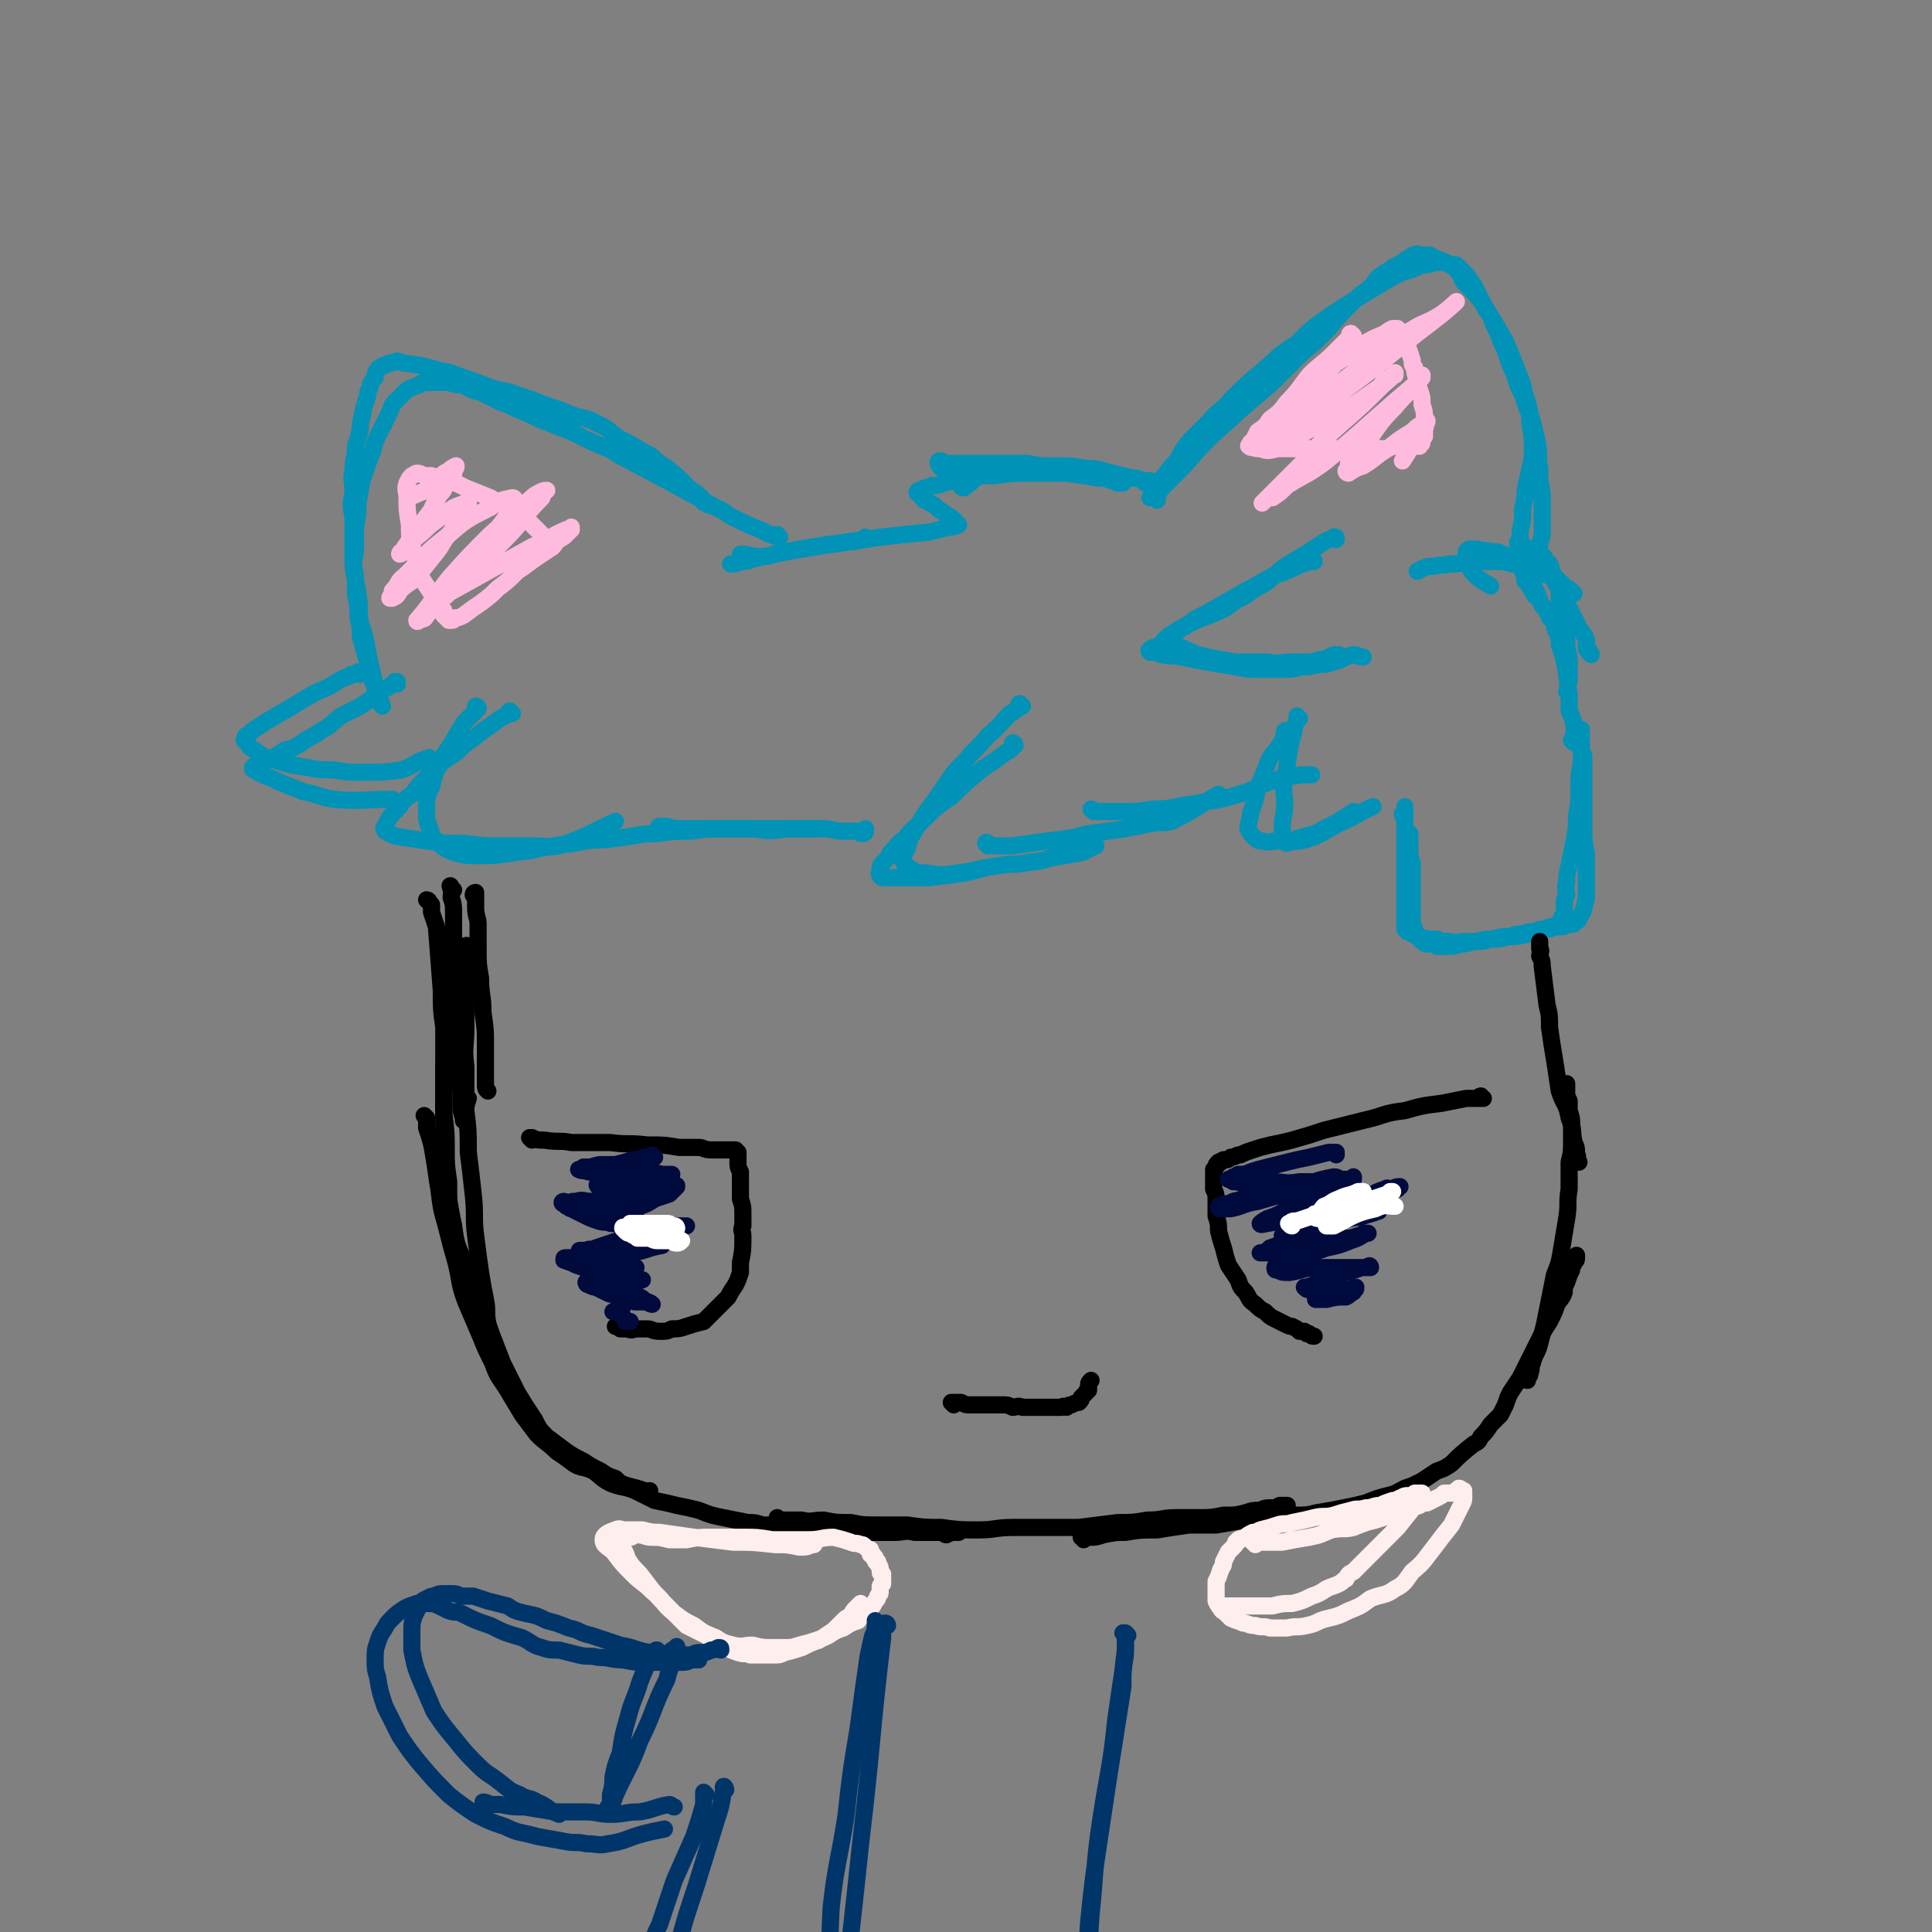 <svg viewBox='0 0 788 788' version='1.1' xmlns='http://www.w3.org/2000/svg' xmlns:xlink='http://www.w3.org/1999/xlink'><rect x="0" y="0" width="788" height="788" fill="#808080" stroke="none"/><g fill='none' stroke='#0093B7' stroke-width='7' stroke-linecap='round' stroke-linejoin='round'><path d='M573,333c0,0 -1,0 -1,-1 0,0 0,0 1,0 0,-1 0,-1 0,-1 0,0 -1,0 0,0 0,-1 0,-1 0,-1 0,0 0,0 0,0 0,0 0,-1 0,-1 0,0 0,0 0,1 0,3 0,3 0,7 0,2 0,2 0,5 0,2 0,2 0,5 0,2 0,2 0,5 0,3 0,3 0,6 0,2 0,2 0,4 0,2 0,2 0,4 0,2 0,2 0,4 0,2 0,2 0,3 0,1 0,1 0,3 0,1 0,1 0,2 0,0 0,0 0,1 1,0 1,0 1,1 1,0 1,0 2,1 1,0 1,1 3,1 1,1 1,0 3,1 2,0 2,0 4,0 2,1 2,1 5,1 2,0 2,1 5,0 3,0 3,0 6,0 4,-1 4,-1 7,-1 3,-1 3,-1 7,-1 2,-1 2,-1 5,-1 2,-1 2,-1 4,-1 2,0 2,0 3,-1 2,0 2,0 4,-1 1,0 1,0 3,0 1,0 1,0 2,0 1,0 1,0 2,-1 1,0 1,0 2,0 1,0 1,0 1,-1 1,0 1,0 2,-1 0,-1 0,-1 1,-2 1,-2 1,-2 1,-3 1,-3 1,-3 1,-6 0,-3 0,-3 0,-7 0,-5 0,-5 0,-9 -1,-5 -1,-5 -1,-10 0,-4 0,-4 0,-9 0,-4 0,-4 0,-8 0,-3 0,-3 0,-7 0,-3 0,-3 0,-5 0,-2 -1,-2 -1,-4 0,-2 0,-2 0,-3 0,-2 0,-2 0,-3 0,0 0,0 0,-1 0,0 0,0 0,0 0,0 0,-1 0,0 0,6 0,6 0,13 -1,5 -1,5 -1,10 0,6 0,6 -1,12 0,5 0,5 -1,10 -1,5 -1,5 -2,10 -1,4 -1,4 -1,7 -1,3 0,3 0,5 -1,2 -1,2 -1,4 0,1 0,1 0,2 0,1 0,1 0,2 0,1 0,0 -1,1 0,1 0,1 0,1 0,0 0,0 0,1 0,0 0,0 -1,1 0,0 0,0 -1,0 0,1 0,1 -1,1 -2,1 -2,1 -4,1 -4,1 -4,1 -7,2 -4,1 -4,1 -8,1 -3,1 -3,1 -7,1 -3,1 -3,1 -7,1 -3,1 -3,1 -5,1 -3,1 -3,1 -5,1 -1,0 -1,0 -3,0 -1,0 -1,0 -2,0 0,0 0,0 -1,-1 -1,0 -1,0 -2,0 -1,0 -1,0 -1,0 -1,0 -1,0 -1,-1 -1,0 -1,0 -1,0 -1,-1 -1,-1 -1,-1 -1,-1 -1,-1 -1,-2 -1,-1 -1,-1 -1,-2 -1,-2 -1,-2 -1,-4 0,-2 0,-2 0,-4 0,-3 0,-3 0,-5 0,-4 0,-4 0,-7 0,-4 0,-4 0,-7 -1,-3 -1,-3 -1,-7 0,-1 0,-1 0,-3 0,-1 0,-1 0,-2 '/><path d='M642,303c0,-1 0,-1 -1,-1 0,-1 1,0 1,0 0,-1 0,-1 0,-2 0,-1 0,-1 0,-1 0,-2 0,-2 0,-4 -1,-3 -1,-3 -2,-5 0,-3 0,-3 0,-7 -1,-3 0,-3 -1,-7 0,-4 -1,-4 -1,-7 -1,-3 -1,-3 -2,-6 0,-3 0,-3 -1,-5 -1,-2 -1,-2 -1,-4 0,-1 1,-1 1,-3 1,-4 1,-4 1,-7 '/><path d='M640,283c0,0 -1,0 -1,-1 0,0 0,0 0,0 1,-2 0,-2 1,-4 0,-2 0,-2 0,-4 0,-3 0,-3 0,-6 -1,-4 -1,-4 -1,-7 -1,-5 -1,-5 -1,-9 -1,-4 -1,-4 -2,-8 0,-4 0,-4 -1,-8 -1,-1 -1,-1 -2,-3 -1,-2 0,-2 -1,-3 -1,-1 -1,-1 -2,-2 0,-1 0,-1 -1,-1 -1,-1 -1,-1 -2,-1 -1,0 -1,0 -1,0 -1,1 -1,0 -2,1 0,1 0,1 0,2 -1,2 -1,2 -1,4 1,3 1,3 3,7 1,2 1,2 2,5 1,2 1,2 2,3 1,2 2,3 3,4 0,0 -1,0 -1,0 '/><path d='M649,267c0,-1 -1,-1 -1,-1 0,-1 0,0 0,0 0,0 0,-1 0,-1 -1,0 -1,0 -1,-1 0,-1 0,-2 0,-3 -1,-3 -2,-3 -3,-5 -2,-4 -2,-4 -4,-8 -2,-5 -2,-5 -5,-9 -2,-4 -2,-4 -4,-7 -2,-3 -2,-3 -4,-5 -2,-2 -2,-2 -4,-3 -1,-1 -1,-1 -2,-2 0,0 0,0 -1,0 -1,0 -1,-1 -1,-1 0,1 0,1 0,2 0,2 0,2 0,5 1,4 2,4 3,8 2,4 2,3 4,7 '/><path d='M642,242c0,0 -1,-1 -1,-1 0,0 0,0 0,0 0,0 0,0 -1,0 0,-1 0,-1 -1,-1 -1,-1 -1,-1 -2,-2 -2,-2 -2,-2 -5,-3 -5,-3 -5,-3 -10,-5 -4,-2 -4,-2 -9,-4 -2,-1 -2,-1 -5,-1 -3,-1 -3,0 -5,-1 -1,0 -1,0 -2,0 -1,0 -1,0 -2,0 0,0 0,0 0,0 -1,1 -1,1 -1,1 0,2 0,2 0,3 2,3 1,4 3,6 3,3 4,3 7,5 '/><path d='M627,235c0,-1 0,-1 -1,-1 0,-1 0,-1 0,-1 -2,-1 -2,-1 -3,-2 -3,-1 -3,-1 -6,-1 -4,-1 -4,-1 -9,-1 -4,0 -4,0 -8,0 -5,1 -5,1 -9,1 -3,1 -3,0 -6,1 -3,0 -3,0 -5,1 -1,0 -1,1 -2,1 '/><path d='M472,204c0,0 -1,-1 -1,-1 0,0 0,0 1,0 0,0 0,-1 0,-1 1,-2 1,-2 3,-4 3,-3 3,-3 6,-6 6,-6 5,-6 11,-12 6,-6 7,-6 13,-12 7,-6 7,-6 14,-12 6,-6 6,-6 12,-12 6,-5 6,-5 11,-10 3,-4 3,-4 7,-8 3,-3 3,-3 6,-6 3,-2 3,-2 5,-4 2,-3 2,-3 5,-5 2,-1 2,-1 3,-2 2,-1 2,-1 4,-2 1,-1 1,-1 3,-2 1,-1 1,-1 2,-1 1,-1 1,0 3,0 0,0 0,0 1,0 1,0 1,0 2,0 2,1 2,1 4,2 3,1 3,1 5,2 3,3 3,3 5,7 4,4 4,4 8,9 3,5 3,5 6,10 3,5 3,5 5,10 2,5 2,5 4,10 2,5 1,5 3,10 1,4 1,4 1,9 1,5 1,5 1,9 0,5 0,5 -1,9 -1,6 -2,6 -2,12 -1,4 -1,4 -1,8 0,4 -1,3 -1,7 0,2 0,2 0,4 1,3 1,2 1,5 1,1 1,1 1,3 0,1 0,1 0,2 0,1 0,1 0,2 0,0 0,0 0,1 0,0 0,1 0,1 0,0 0,0 0,1 0,0 0,0 0,0 1,0 1,0 1,0 0,0 0,0 0,0 0,0 1,0 1,0 0,-1 0,-1 0,-2 1,-3 2,-3 2,-5 1,-3 1,-3 2,-7 0,-3 1,-3 1,-6 0,-4 0,-4 0,-7 0,-5 0,-5 0,-9 -1,-5 -1,-5 -1,-10 -1,-5 0,-5 -1,-11 -1,-4 -1,-4 -2,-8 -1,-4 -2,-4 -3,-8 -1,-3 -1,-3 -3,-7 -2,-7 -3,-7 -5,-14 -2,-4 -2,-4 -3,-7 -2,-4 -2,-4 -3,-7 -1,-2 -2,-2 -3,-5 -1,-2 -1,-2 -2,-4 -1,-2 -1,-2 -2,-4 -1,-1 -1,-1 -2,-2 0,-1 0,-1 -1,-2 -1,-1 -1,-1 -1,-1 -1,-1 -1,-1 -2,-2 0,0 0,0 -1,-1 -1,0 -1,0 -3,0 -1,-1 -1,-1 -2,-1 -2,0 -2,0 -4,0 -2,1 -3,1 -5,1 -4,2 -4,2 -8,3 -4,2 -4,2 -9,5 -5,3 -5,3 -10,6 -5,3 -5,3 -11,7 -7,5 -7,5 -13,11 -8,5 -8,6 -15,12 -6,5 -6,5 -12,11 -4,5 -5,4 -9,9 -4,4 -4,4 -8,8 -3,4 -3,4 -5,8 -3,3 -3,3 -5,6 -2,2 -2,2 -3,5 -1,1 -1,1 -2,3 -1,0 0,0 -1,1 '/><path d='M470,197c-1,0 -1,-1 -1,-1 -1,0 -1,0 -1,1 0,0 0,0 -1,0 -1,-1 0,-1 -1,-1 -2,-1 -2,-1 -4,-1 -4,-1 -4,-1 -8,-2 -5,-1 -5,-2 -11,-2 -6,-1 -6,-1 -13,-1 -6,0 -6,0 -11,-1 -5,0 -5,0 -11,0 -4,0 -4,0 -8,0 -3,0 -3,0 -6,0 -2,0 -2,0 -4,0 -2,0 -2,0 -4,0 -1,0 -1,0 -2,-1 -1,0 -1,0 -1,0 -1,1 0,1 0,1 0,1 0,1 1,2 1,1 1,1 2,2 1,1 1,1 2,2 2,1 2,1 3,2 1,1 1,2 2,2 3,-2 4,-3 7,-6 '/><path d='M458,197c0,0 0,-1 -1,-1 0,0 0,1 -1,1 -1,0 -1,-1 -3,-1 -2,-1 -2,-1 -5,-1 -6,-1 -6,-1 -13,-2 -7,0 -7,0 -14,0 -8,0 -8,0 -15,1 -6,0 -6,0 -12,1 -5,1 -5,1 -9,2 -2,1 -2,1 -5,1 -1,1 -1,1 -3,1 -1,1 -1,1 -2,1 0,0 -1,0 -1,1 0,0 0,0 1,0 1,2 1,2 2,3 2,1 2,1 4,2 2,2 2,2 4,3 1,1 1,1 3,2 1,1 1,1 2,2 0,0 0,0 1,1 0,0 0,0 0,0 0,0 0,0 0,0 -2,1 -2,1 -4,1 -4,1 -4,1 -8,2 -20,2 -20,2 -40,5 -6,1 -6,1 -12,2 -6,1 -6,1 -11,2 -3,1 -3,1 -6,1 -4,0 -4,-1 -8,-1 '/><path d='M354,220c0,0 -1,-1 -1,-1 0,0 0,1 -1,1 -2,1 -2,0 -4,1 -5,0 -5,1 -10,1 -6,1 -6,1 -12,2 -5,1 -5,1 -10,2 -4,1 -4,1 -9,2 -2,1 -2,1 -5,1 -2,1 -2,1 -4,1 '/><path d='M318,219c0,0 -1,-1 -1,-1 0,0 0,1 0,1 -1,0 -1,-1 -3,-1 -2,-1 -2,-1 -4,-2 -5,-2 -5,-2 -9,-4 -5,-2 -4,-3 -9,-5 -20,-11 -20,-11 -39,-21 -6,-4 -6,-3 -12,-6 -5,-2 -5,-3 -11,-5 -5,-2 -5,-2 -10,-4 -4,-2 -4,-2 -9,-4 -4,-2 -4,-2 -7,-3 -4,-2 -4,-2 -8,-4 -4,-1 -4,-1 -7,-3 -3,0 -3,0 -6,-1 -2,0 -2,0 -4,0 -2,0 -3,0 -5,0 -2,0 -2,0 -3,1 -3,1 -3,1 -5,2 -2,2 -2,2 -4,4 -2,2 -2,2 -3,5 -2,4 -2,4 -4,8 -2,4 -2,4 -3,8 -2,5 -2,5 -4,11 -1,4 -1,5 -2,10 0,5 0,5 -1,10 0,5 0,5 0,10 -1,5 -1,5 0,10 0,4 0,4 0,8 1,4 1,4 1,9 1,4 1,4 1,8 1,3 1,3 2,7 1,3 1,3 2,6 0,2 0,2 1,5 1,2 1,2 1,4 1,1 1,1 1,2 1,1 1,1 1,2 0,1 0,1 1,2 0,0 0,0 0,0 0,0 0,0 0,0 0,0 0,0 0,0 -1,-3 -1,-3 -2,-5 -1,-4 -1,-4 -2,-8 -1,-4 -1,-4 -2,-9 -1,-6 -1,-6 -3,-12 -1,-6 0,-6 -1,-12 -1,-5 -1,-5 -2,-11 0,-5 0,-5 0,-9 0,-6 0,-6 0,-11 -1,-5 -1,-5 0,-10 0,-5 -1,-5 0,-9 0,-5 1,-5 1,-10 1,-3 1,-3 2,-7 0,-3 0,-3 1,-6 0,-3 1,-3 1,-5 1,-2 1,-2 1,-4 1,-2 1,-2 1,-3 1,-2 1,-2 2,-3 0,-2 0,-2 1,-3 0,-1 1,-1 1,-1 1,-1 1,-1 2,-1 2,-1 2,-1 3,-1 2,-1 2,-1 4,0 8,1 8,1 15,3 5,1 5,1 10,3 6,2 6,2 11,4 6,2 6,1 11,3 6,2 6,2 11,4 6,2 6,2 11,4 5,2 6,1 11,4 5,2 4,3 9,6 4,2 4,2 9,5 4,2 4,2 7,5 4,2 4,3 7,5 2,2 2,2 4,4 2,2 2,2 4,3 1,1 1,1 2,2 1,1 1,1 1,2 1,0 1,0 2,1 0,0 -1,-1 -1,-1 '/><path d='M162,279c0,0 0,-1 -1,-1 0,0 1,0 1,0 -1,1 -1,0 -1,1 -1,0 0,0 -1,0 -1,1 -1,1 -3,2 -2,1 -2,1 -3,2 -4,3 -4,3 -7,5 -4,2 -4,2 -8,4 -4,3 -4,4 -8,6 -4,3 -4,2 -8,5 -3,2 -3,2 -7,3 -3,2 -3,2 -5,3 -2,1 -2,1 -5,2 0,0 0,0 -1,1 -1,0 -1,0 -1,0 -1,1 -1,1 -1,1 0,1 0,1 1,1 1,1 1,1 3,2 3,1 3,1 7,3 5,2 5,2 10,4 6,1 6,2 12,3 12,1 12,0 24,0 '/><path d='M147,275c-1,0 -1,-1 -1,-1 0,0 0,0 0,1 0,0 0,0 -1,0 0,0 0,0 0,0 -2,0 -2,0 -3,1 -3,1 -3,1 -6,3 -5,3 -5,2 -10,5 -5,3 -5,3 -10,6 -4,2 -3,2 -7,4 -3,2 -3,2 -6,4 -1,1 -1,1 -2,2 -1,0 -1,0 -1,1 0,1 -1,1 0,1 2,3 2,3 4,4 4,3 4,3 8,4 6,2 7,2 13,3 5,1 6,1 11,1 6,1 6,1 13,1 7,0 7,0 15,-1 5,-2 5,-3 11,-5 '/><path d='M209,291c-1,0 -1,-1 -1,-1 -1,0 0,1 0,1 -2,1 -2,1 -4,2 -4,3 -4,3 -7,5 -6,5 -6,4 -11,9 -6,4 -6,4 -11,9 -4,4 -4,4 -7,8 -3,2 -3,2 -5,5 -4,4 -4,4 -6,8 -1,1 0,1 0,2 2,1 2,1 4,2 6,1 7,1 13,2 8,1 8,1 16,1 7,1 7,1 15,1 7,0 7,0 13,0 5,0 5,1 10,0 12,-4 12,-5 23,-10 '/><path d='M195,289c0,-1 -1,-1 -1,-1 0,0 0,0 0,1 0,1 0,1 -1,2 -2,2 -2,2 -4,4 -2,4 -2,3 -4,7 -2,3 -2,3 -4,6 -1,3 -1,3 -3,6 -1,3 -1,3 -2,7 -1,2 -1,2 -2,5 0,3 0,3 0,6 0,2 0,3 1,5 1,3 1,4 3,6 3,3 3,3 8,5 4,1 5,1 10,1 10,0 10,-1 20,-2 9,-2 9,-2 18,-3 9,-2 9,-1 17,-2 9,-1 9,-2 17,-2 7,-1 7,-1 14,-1 7,-1 7,-1 13,-1 6,0 6,0 12,0 6,0 6,0 13,0 4,0 4,0 8,0 3,0 3,0 6,0 '/><path d='M270,338c-1,0 -2,-1 -1,-1 1,0 1,0 3,0 3,1 3,1 7,1 5,0 5,0 11,0 9,0 9,0 17,0 7,1 7,1 15,0 6,0 6,0 12,0 4,0 4,0 8,1 3,0 3,0 7,0 1,0 1,1 3,1 0,0 1,0 1,-1 0,0 0,0 0,-1 '/><path d='M414,304c0,0 0,-1 -1,-1 0,0 1,1 1,1 -2,2 -2,2 -4,3 -5,4 -6,4 -11,8 -6,5 -6,5 -11,10 -6,4 -6,4 -11,9 -4,4 -5,4 -8,8 -3,2 -3,3 -6,6 -1,2 -1,2 -3,4 -1,1 -1,1 -1,3 0,1 -1,1 0,2 0,1 1,1 2,1 3,0 3,0 6,0 6,0 6,0 12,0 8,-1 8,-1 15,-2 4,-1 4,-1 8,-2 '/><path d='M417,288c-1,0 -1,-1 -1,-1 -1,0 0,1 -1,2 -1,1 -1,1 -3,2 -4,4 -4,5 -9,9 -4,5 -5,5 -9,10 -5,5 -5,5 -9,11 -6,9 -7,9 -12,18 -2,3 -2,3 -3,7 -1,2 -1,2 -2,4 0,1 0,1 1,2 0,1 0,2 2,2 3,2 3,2 6,2 7,1 7,1 14,0 8,-1 8,-2 17,-3 5,-1 5,0 10,-1 5,-1 5,0 10,-2 6,-1 6,-1 12,-2 4,-1 4,-2 7,-3 '/><path d='M403,345c0,-1 -1,-1 -1,-1 0,-1 1,0 1,0 2,1 1,1 3,1 3,0 4,0 7,0 7,-1 7,-1 14,-2 9,-1 9,-1 17,-3 8,-1 8,-1 15,-2 5,-1 5,-1 10,-2 5,-1 5,0 9,-1 10,-5 10,-6 19,-11 '/><path d='M446,331c0,0 -1,-1 -1,-1 0,0 1,0 1,1 2,0 2,0 3,0 5,0 5,0 9,0 6,0 6,0 12,-1 8,0 8,-1 16,-2 10,-2 10,-1 19,-4 8,-2 8,-4 16,-6 4,-2 5,-1 10,-2 2,0 2,0 4,0 '/><path d='M525,299c0,0 -1,-1 -1,-1 0,0 0,0 0,1 -1,2 0,2 -1,3 -2,4 -3,4 -5,7 -2,5 -2,5 -4,10 -2,3 -1,3 -2,7 -1,3 -1,3 -2,6 0,3 -1,3 -1,6 1,2 1,2 2,3 2,2 2,2 4,2 3,1 3,0 6,0 6,0 7,1 13,-1 6,-2 6,-3 12,-6 7,-3 7,-4 14,-7 '/><path d='M530,293c0,0 -1,-1 -1,-1 0,0 0,1 0,1 0,2 -1,2 -1,4 -1,4 -1,4 -2,8 -1,7 -1,7 -2,13 -1,5 0,5 0,10 0,5 -1,5 -1,9 0,2 0,2 0,4 1,1 0,2 1,2 0,1 1,1 1,1 2,-1 2,-1 4,-2 6,-2 6,-1 11,-4 6,-3 6,-3 12,-7 '/><path d='M536,229c0,0 0,-1 -1,-1 0,0 0,1 -1,1 -2,1 -2,1 -3,1 -6,3 -6,3 -12,5 -6,3 -5,3 -11,6 -7,4 -7,4 -14,8 -5,3 -5,2 -10,6 -4,2 -4,2 -8,5 -2,1 -1,2 -3,3 -1,1 -1,1 -2,1 -1,0 -1,0 -2,1 0,0 -1,0 0,1 0,0 1,0 2,0 2,0 1,1 3,1 4,1 4,0 8,1 5,1 5,1 10,2 6,1 6,1 12,2 5,1 5,1 10,1 5,0 5,0 9,0 4,0 4,0 8,-1 3,0 3,0 7,-1 3,0 3,0 6,-1 4,-1 4,-2 8,-3 2,0 2,1 4,1 '/><path d='M545,220c0,-1 0,-1 -1,-1 0,0 1,0 0,0 -1,1 -2,1 -4,2 -3,2 -3,2 -6,4 -5,3 -5,3 -10,6 -4,3 -4,4 -8,7 -4,2 -4,2 -8,5 -4,2 -4,2 -8,5 -8,4 -8,3 -16,7 -1,1 -1,1 -2,1 -1,1 -1,1 -2,2 -1,0 -1,0 -2,1 0,0 0,0 -1,0 0,0 0,1 0,1 0,0 0,0 0,1 1,1 1,1 2,2 2,1 3,1 5,2 4,2 4,2 9,3 5,1 5,1 11,2 6,0 6,0 13,0 5,1 5,0 9,0 3,0 3,0 6,0 3,0 3,0 6,-1 2,0 2,0 4,-1 2,-1 2,-1 3,-1 1,0 1,0 1,0 '/></g>
<g fill='none' stroke='#000000' stroke-width='7' stroke-linecap='round' stroke-linejoin='round'><path d='M194,366c0,-1 -1,-1 -1,-1 0,-1 1,-1 1,-1 0,1 0,1 0,1 0,1 0,1 0,2 0,2 0,2 0,3 0,4 1,4 1,7 0,5 0,5 0,10 0,6 0,6 1,12 0,7 1,7 1,14 1,7 1,7 1,13 0,3 0,3 0,7 0,3 0,3 0,6 0,2 0,2 0,3 0,2 0,2 1,3 '/><path d='M185,363c-1,-1 -1,-1 -1,-1 -1,-1 0,-1 0,0 0,0 0,0 0,0 0,1 0,1 0,1 1,1 0,1 0,3 1,3 1,3 1,7 0,5 0,5 0,10 0,7 -1,7 -1,13 1,7 1,7 2,15 0,7 0,7 0,14 0,5 0,5 1,11 0,4 0,4 1,9 0,2 0,2 0,5 0,3 0,3 1,6 0,0 0,1 0,1 0,-1 0,-2 1,-3 0,-3 0,-3 1,-6 '/><path d='M175,368c0,0 -1,-1 -1,-1 0,0 1,0 1,1 0,0 0,0 1,1 0,1 0,1 0,3 1,3 1,3 2,6 1,13 1,13 2,26 0,8 0,8 1,15 0,18 0,18 0,35 1,8 1,8 1,15 0,6 0,6 1,13 0,4 0,4 0,8 0,3 0,3 1,6 0,2 0,2 1,4 0,1 0,1 0,2 '/><path d='M191,387c0,-1 -1,-2 -1,-1 0,0 0,0 0,1 1,2 0,2 0,3 0,3 0,3 0,7 0,4 0,4 0,9 0,6 0,6 0,13 0,8 -1,8 0,16 0,9 0,9 0,18 1,8 1,8 1,17 1,8 1,8 2,17 1,9 0,9 1,17 1,8 1,8 2,15 1,6 1,6 2,11 1,5 0,5 1,10 1,3 1,3 2,6 1,2 1,2 1,4 0,1 0,1 0,2 0,0 0,0 0,0 '/><path d='M183,416c0,0 0,-1 -1,-1 0,0 0,1 1,1 0,1 0,1 0,3 0,2 0,2 -1,5 0,5 0,5 -1,11 0,5 0,5 0,11 0,8 0,8 0,17 1,9 0,9 1,17 1,10 1,10 3,20 1,7 1,7 4,14 7,21 8,21 16,42 3,6 3,6 6,12 3,5 3,5 7,11 2,4 2,4 5,7 4,3 4,3 8,6 3,2 3,2 7,4 3,2 3,2 7,4 3,2 3,2 6,3 2,2 2,2 5,3 4,1 4,1 7,2 1,1 1,0 2,0 '/><path d='M174,456c0,0 -1,-1 -1,-1 0,0 1,1 1,1 0,2 0,2 0,4 2,6 2,6 3,12 1,6 1,7 2,13 1,8 1,8 3,15 2,8 2,8 4,15 2,8 1,8 4,16 3,7 3,7 6,14 2,5 2,5 5,11 2,6 3,6 6,11 3,5 3,5 6,10 3,4 3,4 6,8 4,4 4,3 8,7 3,2 3,2 7,5 3,2 4,1 8,3 3,2 3,3 7,5 5,2 5,1 10,3 4,2 4,2 8,4 5,1 5,1 9,2 5,1 5,1 9,2 5,2 5,2 10,3 5,1 5,1 10,2 3,0 3,0 6,1 7,0 7,0 13,0 6,1 6,1 11,2 5,0 5,0 11,0 5,1 5,1 11,1 4,0 4,0 8,0 4,0 4,-1 8,0 3,0 3,0 5,0 3,0 3,0 6,0 1,0 1,1 2,1 2,-1 2,-1 4,-1 0,0 0,0 1,0 '/><path d='M318,620c0,0 -1,-1 -1,-1 0,0 0,1 1,1 1,0 1,0 3,0 3,0 3,0 6,0 4,1 4,0 9,0 5,1 5,1 11,1 5,1 5,1 11,1 6,0 6,0 12,0 7,1 7,1 14,1 7,1 8,1 15,1 7,0 7,-1 14,-1 7,0 7,0 14,0 7,0 7,0 13,0 8,-1 8,-1 16,-2 6,0 6,0 12,-1 6,0 6,-1 12,-1 5,0 5,0 9,0 5,0 5,0 10,-1 5,0 5,0 9,-1 3,-1 3,-1 6,-1 2,-1 2,-1 4,-1 2,0 2,0 4,-1 2,0 2,0 3,0 '/><path d='M442,628c0,-1 -1,-1 -1,-1 1,-1 2,0 3,0 3,0 3,0 6,-1 5,-1 5,-1 9,-1 6,-1 6,-1 13,-1 6,-1 6,-1 13,-2 6,0 6,0 11,0 6,-1 6,-1 11,-2 5,0 5,0 10,-1 6,0 6,0 11,-1 5,0 5,0 9,-1 6,-1 6,-1 11,-2 5,-1 5,-1 9,-2 5,-2 5,-2 9,-3 4,-1 3,-1 7,-3 3,-1 3,-1 7,-3 3,-2 3,-2 6,-4 3,-1 3,-1 6,-3 4,-4 4,-4 9,-8 2,-1 2,-1 3,-3 2,-2 2,-2 4,-5 2,-2 2,-2 4,-4 1,-2 1,-2 2,-4 1,-3 1,-3 2,-5 2,-3 2,-3 4,-6 2,-4 2,-4 4,-8 2,-4 2,-4 4,-8 2,-4 2,-4 4,-7 2,-4 2,-4 3,-7 1,-2 2,-2 3,-5 0,-2 0,-2 1,-4 1,-3 1,-3 2,-5 0,-2 1,-2 1,-3 1,-1 1,-1 1,-2 0,0 0,0 0,-1 '/><path d='M623,563c-1,0 -1,-1 -1,-1 -1,0 0,0 0,0 1,0 1,0 1,0 1,-1 1,-1 1,-2 1,-2 0,-2 1,-4 1,-4 2,-4 3,-8 1,-4 1,-4 2,-8 1,-5 1,-5 2,-10 1,-5 1,-5 2,-10 2,-5 2,-5 3,-11 1,-6 1,-6 2,-12 1,-6 0,-6 1,-12 0,-5 0,-5 0,-11 1,-4 1,-4 1,-9 0,-3 0,-3 0,-7 0,-2 0,-2 -1,-5 0,-2 0,-2 0,-4 -1,-2 -1,-2 -1,-4 0,-1 0,-1 0,-2 0,0 0,0 0,-1 0,0 0,0 0,0 '/><path d='M644,474c0,0 -1,0 -1,-1 0,-1 1,-1 0,-2 0,-3 0,-3 -1,-5 -1,-5 0,-5 -2,-10 -1,-6 -2,-5 -4,-11 -1,-6 -1,-7 -2,-13 -1,-6 -1,-6 -2,-13 0,-5 0,-5 -1,-9 -1,-8 -1,-8 -2,-16 0,-2 0,-2 -1,-4 0,-2 1,-2 0,-3 0,-1 0,-1 0,-2 0,0 0,0 0,-1 0,0 0,0 0,0 '/><path d='M605,448c-1,0 -1,0 -1,-1 -1,0 0,1 0,1 -1,0 -1,0 -2,0 -2,0 -2,0 -4,0 -5,1 -5,1 -10,2 -8,1 -8,1 -15,3 -9,1 -8,2 -17,4 -8,2 -8,2 -16,4 -6,2 -6,2 -13,4 -4,1 -4,1 -9,2 -4,1 -4,1 -7,2 -3,1 -3,1 -5,2 -2,0 -2,1 -4,1 -1,1 -1,1 -2,1 -1,0 -1,0 -1,0 -1,1 -1,0 -1,1 -1,0 -1,0 -1,0 -1,1 -1,1 -1,2 0,0 0,0 -1,1 0,2 0,2 0,4 0,2 0,2 0,4 1,2 1,2 1,5 0,3 0,3 0,6 1,3 1,3 1,6 1,4 1,4 2,7 1,4 1,4 2,7 2,3 2,3 4,6 1,3 1,3 3,5 2,3 1,3 4,5 2,2 2,2 4,3 2,2 2,2 4,3 2,1 2,1 4,2 2,1 2,1 3,1 2,1 2,1 3,2 1,0 1,0 2,0 1,1 1,0 1,1 1,0 1,0 1,0 1,1 1,1 2,1 '/><path d='M217,465c0,0 0,0 -1,-1 0,0 0,0 0,0 0,0 0,0 0,0 0,0 0,0 1,0 2,1 2,1 5,1 6,1 6,0 11,1 8,0 8,0 16,0 7,1 7,0 15,1 7,0 7,0 13,1 4,0 4,0 8,0 2,0 2,1 5,1 1,0 1,0 3,0 1,0 1,0 2,0 0,0 0,0 1,0 0,0 0,0 1,0 0,0 0,0 1,0 0,0 0,0 0,0 1,0 1,0 1,0 1,0 1,0 1,0 0,0 0,0 1,1 0,0 0,0 0,0 0,1 0,1 0,1 0,1 0,1 0,3 0,2 0,2 1,4 0,3 0,3 0,6 0,3 0,3 0,5 1,3 1,3 1,6 0,2 0,2 0,5 -1,2 0,2 0,4 0,6 0,6 -1,11 0,2 0,2 0,4 -1,3 -1,3 -2,5 -2,3 -2,3 -3,5 -3,3 -3,3 -5,5 -3,3 -3,3 -5,5 -4,1 -4,1 -7,2 -3,1 -3,1 -6,1 -2,1 -2,1 -5,1 -3,0 -3,-1 -5,-1 -2,0 -2,0 -4,0 -2,0 -2,1 -4,0 -1,0 -1,0 -3,0 -1,-1 -1,-1 -2,-1 '/><path d='M389,573c0,0 -1,-1 -1,-1 0,0 1,0 1,0 1,1 1,0 1,0 1,0 1,0 2,0 2,1 2,1 3,1 3,0 3,0 5,0 3,0 3,0 5,0 2,0 2,0 4,0 2,0 2,0 4,1 2,0 2,-1 4,0 5,0 5,0 10,0 2,0 2,0 3,0 1,0 1,0 2,0 0,0 0,0 1,0 1,-1 1,0 2,0 1,-1 1,-1 2,-1 2,-1 2,-1 3,-1 1,-1 1,-1 1,-2 1,-1 1,-1 2,-2 0,-1 1,-1 1,-1 0,-1 0,-1 0,-2 0,-1 0,-1 1,-2 0,0 0,0 0,0 '/></g>
<g fill='none' stroke='#010A3D' stroke-width='7' stroke-linecap='round' stroke-linejoin='round'><path d='M545,471c0,0 -1,-1 -1,-1 0,0 1,0 1,0 0,0 0,0 0,0 -1,0 -1,0 -3,0 -4,1 -4,1 -8,2 -5,1 -5,1 -9,2 -4,1 -4,1 -8,2 -4,1 -4,1 -7,2 -2,1 -3,1 -5,1 -1,1 -1,1 -2,1 -1,1 -2,1 -2,1 1,0 1,0 2,1 2,0 2,0 4,1 6,0 6,-1 12,-1 5,0 5,1 11,0 3,0 3,0 6,0 3,0 3,0 6,0 2,0 2,0 4,0 1,0 1,-1 1,-1 1,0 1,0 1,0 0,0 0,0 -1,0 -1,0 -1,-1 -3,-1 -5,1 -5,1 -11,3 -7,1 -7,1 -15,3 -4,1 -4,1 -9,3 -3,1 -3,0 -6,1 -2,1 -2,1 -4,1 -1,1 -1,1 -2,1 0,1 0,1 1,1 2,0 2,0 4,0 5,-1 5,-2 11,-3 7,-2 6,-2 13,-3 5,-2 5,-2 10,-3 4,-1 4,0 8,-1 2,-1 2,-1 4,-2 1,0 1,0 3,0 0,0 0,0 1,0 0,0 0,-1 0,-1 -1,1 -1,1 -3,2 -3,1 -3,1 -6,2 -5,2 -5,2 -10,5 -5,2 -4,3 -9,5 -4,2 -4,2 -7,3 -2,1 -3,2 -3,2 0,1 2,0 3,0 6,-1 6,-1 12,-3 7,-1 8,-1 15,-3 7,-2 7,-2 13,-5 4,-1 4,-2 8,-3 1,-1 1,0 3,0 1,-1 2,-1 3,-1 0,0 -1,0 -1,1 -3,0 -3,0 -6,1 -4,2 -4,2 -9,3 -6,2 -6,3 -11,5 -5,2 -5,3 -10,5 -2,1 -2,1 -5,2 -2,1 -2,1 -4,2 -1,0 -1,1 -1,1 0,0 -1,0 -1,0 1,0 2,0 3,0 4,-1 4,-1 8,-2 5,-1 5,-1 10,-3 4,-1 4,-2 9,-3 2,-1 2,0 5,-1 2,0 1,-1 3,-1 1,0 2,0 1,0 -2,1 -3,1 -6,2 -6,1 -6,1 -11,3 -6,2 -6,2 -12,4 -5,2 -5,2 -10,4 -2,1 -2,1 -5,2 -1,1 -1,1 -3,2 0,0 -1,0 -1,0 0,0 0,0 1,0 3,0 3,0 6,0 5,-1 5,-1 11,-2 5,-1 5,-1 10,-2 4,0 3,-1 7,-2 2,0 2,0 5,-1 1,0 1,0 2,-1 1,0 1,0 1,0 1,0 1,0 1,0 -1,0 -1,0 -1,0 -3,2 -3,2 -6,3 -5,2 -5,2 -10,3 -5,2 -5,1 -9,3 -4,1 -4,1 -7,3 -2,0 -2,0 -4,1 -1,0 -1,1 -1,1 0,1 0,1 1,1 2,1 2,1 5,1 6,-1 6,-2 11,-2 5,0 5,0 11,0 3,0 3,0 5,0 2,0 2,0 4,0 1,0 1,0 2,0 0,-1 -1,-1 -1,0 -1,0 -1,0 -3,0 -2,1 -2,1 -4,1 -3,1 -3,1 -6,2 -6,2 -6,3 -12,5 0,0 -1,0 -1,0 0,0 0,0 0,0 1,1 1,1 2,1 3,0 3,0 5,0 2,0 2,0 4,0 2,0 2,0 4,0 1,-1 1,0 3,0 1,-1 1,0 2,-1 1,0 1,0 1,0 0,0 0,0 0,0 0,1 0,1 -1,1 -2,1 -2,0 -4,1 -2,0 -2,0 -5,1 -1,0 -1,1 -2,1 -2,0 -2,0 -3,0 0,0 0,0 -1,0 0,1 -1,1 0,1 0,0 0,0 1,0 2,0 2,0 3,0 4,-1 4,-1 8,-1 2,-1 1,-1 3,-2 '/><path d='M267,472c0,0 0,0 -1,-1 0,0 1,1 1,1 -2,0 -2,0 -4,0 -3,1 -3,1 -5,1 -3,1 -3,1 -7,2 -2,0 -2,0 -5,0 -2,0 -2,0 -5,1 -1,0 -1,0 -3,0 0,1 0,1 -1,1 -1,0 -1,0 -1,0 0,0 0,0 0,0 2,1 2,0 4,1 4,0 4,0 8,0 5,0 5,0 9,0 4,1 4,1 8,1 2,0 2,-1 5,0 1,0 1,0 3,0 0,0 1,0 1,0 0,0 -1,0 -1,0 -2,0 -2,1 -3,1 -4,0 -4,0 -8,0 -3,1 -3,1 -7,1 -3,1 -3,1 -6,1 -1,0 -1,0 -3,0 -1,1 -1,0 -2,1 0,0 -1,0 0,1 0,0 1,0 2,1 2,1 2,1 5,1 3,0 3,0 6,1 2,0 2,0 4,0 1,1 1,1 2,1 1,0 1,0 2,1 0,0 0,0 -1,0 -1,0 -1,0 -1,0 -3,1 -3,1 -5,1 -4,0 -4,0 -8,0 -5,0 -5,0 -9,0 -3,0 -3,-1 -6,0 -2,0 -2,0 -3,1 -1,0 -2,-1 -2,-1 -1,0 -1,1 0,1 0,0 1,0 1,0 4,1 4,1 7,2 4,1 4,0 7,1 4,0 4,0 7,0 2,1 2,1 5,1 0,0 0,0 1,-1 1,0 2,0 1,0 -3,-1 -4,-1 -8,-1 -4,-1 -4,-1 -7,-2 -3,0 -3,0 -6,-1 -2,0 -2,1 -4,1 -1,0 -1,0 -2,0 -1,0 -1,0 -1,1 1,0 1,1 2,1 2,1 2,1 4,2 4,2 4,2 7,3 3,1 3,0 5,1 2,0 2,0 4,1 1,0 1,1 3,1 1,1 1,1 2,1 0,1 1,1 1,1 0,1 0,1 -1,1 -1,1 -1,1 -3,1 -3,1 -3,1 -6,2 -3,1 -3,1 -6,2 -2,1 -2,0 -4,1 -1,0 -1,0 -2,0 -1,0 -1,0 0,1 1,1 2,1 4,2 3,1 3,0 6,1 2,0 2,0 5,1 2,1 2,1 4,1 1,0 1,0 2,1 1,0 2,0 1,0 0,0 -1,0 -2,0 -3,0 -3,0 -6,-1 -4,-1 -4,-1 -9,-1 -3,-1 -3,-1 -6,-1 -2,0 -2,0 -3,-1 -1,0 -1,0 -2,0 -1,0 -1,0 -1,1 0,0 0,0 0,0 3,1 3,1 5,2 3,1 3,1 5,2 3,0 3,0 6,1 2,1 2,1 5,1 1,0 1,0 3,1 1,0 1,0 2,0 1,0 1,0 1,0 0,0 0,0 -1,0 -3,1 -3,1 -6,1 -3,0 -3,0 -6,0 -1,0 -2,0 -3,0 -1,0 -1,0 -2,1 0,0 0,0 0,0 0,0 0,1 1,1 2,1 2,1 3,1 2,1 2,1 4,2 2,1 2,1 4,1 1,1 1,1 3,1 0,0 1,0 1,0 0,0 0,1 0,1 0,0 0,0 0,0 0,0 0,0 0,0 -1,1 -1,1 -1,3 -1,0 -1,0 -1,1 0,0 -1,0 -1,1 1,1 1,1 2,2 1,1 1,1 1,2 1,0 1,0 2,0 '/><path d='M254,480c0,0 -1,-1 -1,-1 0,0 1,1 2,1 2,1 2,1 4,1 3,1 3,1 7,1 2,1 2,0 5,1 1,0 1,0 2,0 2,0 2,0 3,1 0,0 0,-1 0,0 0,0 0,0 0,0 -1,1 -1,1 -3,3 -3,1 -3,1 -6,2 -3,2 -3,2 -6,3 -2,1 -2,1 -4,2 -1,1 -2,1 -2,2 -1,0 -1,1 -1,2 0,0 1,0 1,0 3,1 3,1 6,2 3,1 3,0 7,1 2,0 2,-1 5,-1 2,0 2,0 4,0 1,0 1,0 2,0 1,0 1,0 1,0 0,0 -1,0 -1,0 -3,1 -3,1 -6,1 -4,0 -4,0 -8,0 -3,0 -3,0 -6,0 -2,0 -2,0 -3,0 -1,0 -2,0 -2,0 1,1 1,1 2,1 2,1 2,1 3,2 2,1 2,0 4,1 2,1 2,1 3,1 1,1 1,0 3,1 0,0 0,0 0,0 1,1 1,1 1,1 -6,1 -6,2 -12,3 -3,1 -3,0 -7,1 -2,0 -2,0 -5,1 -1,0 -1,0 -3,0 0,0 -1,1 -1,1 1,1 1,1 2,2 1,1 1,1 3,1 2,1 2,1 5,2 2,0 2,0 4,1 2,0 2,0 3,1 1,0 1,0 2,1 0,0 1,0 1,0 0,0 -1,0 -2,1 -1,0 -1,0 -2,0 -2,1 -2,0 -4,1 -1,0 -1,0 -2,0 -1,1 -1,1 -1,1 -1,0 -1,0 -1,0 1,1 1,1 2,2 1,0 1,1 3,1 2,1 2,0 4,1 1,0 1,0 2,0 2,1 1,1 3,2 1,1 2,1 2,1 0,0 -1,-1 -2,-1 -1,0 -1,0 -3,0 -1,0 -1,0 -2,0 -1,0 -1,-1 -2,-1 -3,2 -3,3 -7,5 '/></g>
<g fill='none' stroke='#FFFFFF' stroke-width='7' stroke-linecap='round' stroke-linejoin='round'><path d='M527,500c-1,0 -1,-1 -1,-1 -1,0 0,0 0,0 1,-1 1,-1 3,-1 3,-1 3,-1 6,-2 3,-1 3,-1 7,-3 3,-1 3,-1 6,-3 2,-1 2,-1 4,-2 1,0 1,-1 2,-1 1,-1 2,-1 2,-1 0,0 -1,0 -2,0 -4,2 -4,1 -8,3 -3,1 -3,2 -6,3 -1,1 -1,2 -3,3 -1,0 -1,0 -1,1 -1,0 -1,0 -1,0 2,1 2,1 3,1 3,-1 3,-1 6,-1 5,-1 5,-2 10,-3 4,-2 4,-1 8,-3 2,-1 2,-1 4,-2 1,-1 1,-1 1,-2 1,0 1,0 1,0 -1,0 -1,0 -2,1 -3,1 -3,1 -6,2 -3,2 -3,2 -7,4 -3,1 -4,1 -7,3 -2,1 -1,2 -3,3 -1,0 -1,0 -2,1 0,0 0,0 0,0 1,0 1,0 3,0 8,-4 8,-5 17,-7 4,-2 4,-1 8,-1 '/><path d='M276,501c0,0 0,-1 -1,-1 0,0 0,0 -1,0 -1,-1 -1,-1 -2,-1 -8,0 -8,0 -15,0 0,0 0,1 0,1 1,1 1,1 2,1 1,2 1,2 3,2 2,1 2,1 4,2 2,0 2,0 4,0 2,1 2,1 3,1 2,0 2,0 3,0 0,0 0,0 0,0 1,0 1,0 1,0 -1,0 -1,0 -3,0 -4,-1 -4,-1 -7,-2 -3,-1 -3,-1 -6,-2 -2,0 -2,0 -4,-1 -1,0 -1,0 -2,0 -1,0 -1,-1 -1,0 0,0 0,0 1,1 1,1 1,1 2,1 1,1 2,1 3,2 3,0 3,0 5,0 2,1 2,1 3,1 1,0 1,0 2,0 1,0 1,0 2,0 1,0 1,0 1,0 1,0 1,0 1,0 1,1 1,1 2,1 1,0 1,0 2,-1 '/></g>
<g fill='none' stroke='#FFBBDD' stroke-width='7' stroke-linecap='round' stroke-linejoin='round'><path d='M552,137c0,0 -1,-1 -1,-1 -1,0 0,1 -1,2 -3,3 -3,3 -6,6 -5,5 -5,4 -10,9 -4,5 -4,6 -9,11 -3,4 -3,4 -7,7 -2,3 -2,3 -5,5 -1,2 -1,2 -2,4 -1,1 -1,0 -1,1 -1,1 -1,1 0,1 0,1 0,0 0,0 2,1 2,1 4,1 3,1 3,1 7,0 4,0 4,0 9,0 5,0 5,0 10,0 5,0 5,0 10,0 3,0 3,0 7,0 3,0 3,0 7,0 2,0 2,0 4,-1 2,0 2,0 3,0 1,0 1,0 2,0 0,0 0,0 1,0 1,0 1,0 1,0 1,0 1,0 1,0 1,0 1,0 1,0 0,0 0,0 1,0 0,0 0,0 0,0 0,0 0,0 1,0 0,0 0,-1 0,-1 1,0 1,0 1,-1 0,-1 0,-1 1,-2 0,-1 0,-1 0,-3 1,-2 0,-2 0,-4 0,-3 0,-3 -1,-6 0,-3 0,-3 -1,-6 -1,-2 -1,-2 -1,-4 -1,-3 -1,-3 -1,-5 -1,-1 -1,-1 -1,-3 -1,-3 -1,-3 -2,-6 -1,-1 -1,-1 -1,-2 0,-1 0,-1 -1,-2 0,0 0,0 0,0 -1,-1 -1,-1 -1,-1 0,0 0,0 0,0 0,-1 0,-1 0,-1 -1,0 -1,0 -1,0 0,-1 0,-1 0,-1 0,0 0,0 0,0 0,0 0,0 0,0 0,0 0,0 -1,0 0,0 0,0 -1,0 -2,1 -2,1 -3,2 -5,2 -5,2 -10,5 -5,4 -5,4 -10,7 -4,4 -4,4 -9,8 -3,3 -3,3 -6,6 -3,3 -3,3 -6,7 -3,3 -3,3 -5,5 -1,2 -1,2 -2,3 -1,1 -1,1 -2,2 0,1 0,1 0,2 0,0 0,0 0,0 10,-6 10,-6 19,-13 12,-7 12,-7 24,-16 10,-8 10,-8 20,-16 8,-6 13,-10 16,-13 1,-1 -3,3 -6,5 -6,4 -7,3 -13,7 -12,8 -12,8 -23,17 -12,9 -12,9 -23,18 -4,3 -4,3 -7,7 -2,1 -1,1 -2,3 -1,1 -1,1 -1,2 0,0 0,0 0,0 0,1 0,1 0,1 1,-1 2,-1 3,-2 9,-4 9,-4 18,-9 11,-6 11,-6 21,-13 3,-2 2,-2 4,-4 2,-1 2,-1 3,-2 1,0 1,0 1,0 0,-1 0,-1 0,-1 -2,3 -3,3 -6,6 -7,7 -7,7 -15,14 -9,8 -9,8 -17,17 -8,8 -11,11 -16,16 -1,1 2,-2 3,-3 0,0 -1,1 0,1 0,0 0,0 1,0 3,-2 3,-2 6,-5 8,-5 8,-4 16,-10 19,-16 18,-16 37,-32 0,0 0,-1 1,-1 1,-1 1,-1 1,-1 0,0 0,-1 0,-1 -1,1 -1,2 -2,3 -4,5 -5,5 -9,10 -7,7 -6,7 -12,15 -4,4 -4,4 -7,8 0,1 0,1 0,2 -1,1 -1,1 -1,1 0,1 1,1 1,1 3,-2 3,-2 6,-3 5,-3 5,-4 10,-7 5,-4 5,-4 10,-7 2,-2 2,-2 4,-3 1,-1 1,-1 2,-1 0,-1 0,0 0,0 -1,1 -1,1 -2,3 -2,3 -2,3 -4,6 -2,4 -2,4 -4,7 '/><path d='M225,222c-1,-1 -1,-1 -1,-1 -1,-1 -1,-1 -1,-1 -1,-1 -1,-1 -2,-2 -2,-2 -2,-2 -4,-4 -3,-3 -3,-3 -7,-5 -5,-3 -5,-3 -10,-6 -5,-2 -5,-2 -10,-4 -4,-2 -4,-2 -8,-3 -3,-1 -3,-1 -6,-2 -1,0 -2,0 -3,0 -2,-1 -2,-1 -3,-1 -1,0 -1,1 -2,1 -1,1 -1,1 -2,3 -1,3 0,3 0,6 0,5 0,5 1,11 0,6 0,6 2,12 1,5 1,5 3,10 2,3 2,3 4,6 1,2 1,2 3,5 1,1 1,1 2,2 0,1 0,1 0,2 1,0 1,0 1,1 1,0 1,0 1,1 0,0 0,0 1,0 1,0 1,0 1,-1 2,0 2,0 4,-1 4,-3 4,-3 7,-5 4,-3 4,-3 7,-6 4,-3 4,-3 8,-7 3,-2 3,-2 7,-5 3,-2 3,-2 6,-4 2,-1 2,-2 3,-3 2,-2 2,-1 4,-3 0,0 0,-1 1,-1 0,-1 1,-1 1,-1 0,0 0,0 0,-1 0,0 0,0 0,0 -1,1 -1,1 -2,1 -7,3 -7,4 -14,7 -9,5 -9,5 -18,10 -9,5 -9,5 -18,10 -2,2 -2,2 -5,4 0,0 0,0 0,0 0,1 0,0 -1,1 0,0 0,0 0,0 1,0 1,0 2,-1 3,-2 2,-2 5,-4 6,-6 6,-6 12,-12 6,-5 6,-5 12,-11 8,-8 7,-9 15,-17 0,-1 0,-1 1,-2 0,-1 1,-1 1,-1 -2,0 -3,1 -5,2 -9,8 -9,8 -18,16 -9,9 -9,9 -17,18 -7,9 -7,10 -13,17 0,1 1,0 1,0 0,0 0,0 0,0 0,0 0,0 0,0 2,-1 2,0 3,-2 6,-7 6,-7 12,-14 7,-9 7,-9 14,-18 5,-6 5,-6 9,-12 0,0 0,0 0,-1 0,-1 1,-1 1,-2 0,0 0,0 0,0 0,-1 -1,-1 -1,-1 -5,1 -5,1 -9,4 -10,5 -10,5 -18,12 -9,7 -9,8 -17,16 -3,2 -2,3 -5,6 0,1 0,1 0,2 0,0 -1,0 -1,1 0,0 0,0 0,0 0,0 0,0 1,0 2,-1 2,-1 3,-3 4,-4 5,-3 8,-7 4,-5 4,-5 8,-10 2,-3 2,-4 5,-7 1,-2 1,-2 3,-4 1,-2 1,-2 2,-4 0,-1 1,-1 1,-2 1,0 1,0 1,-1 0,0 0,-1 0,-1 0,0 -1,0 -1,0 -2,1 -3,1 -5,2 -4,3 -4,3 -8,6 -4,3 -3,3 -7,6 -2,2 -2,2 -4,4 -1,1 -1,1 -2,2 0,1 -1,1 -1,1 0,0 0,-1 1,-1 3,-5 3,-4 6,-9 3,-4 3,-4 6,-8 1,-3 2,-3 3,-6 2,-2 2,-2 3,-5 1,-1 2,-1 3,-3 0,-1 0,-1 0,-3 1,0 1,0 1,-1 0,0 0,0 0,0 0,0 0,0 0,0 -2,1 -2,1 -3,2 -2,1 -2,1 -3,2 -2,2 -2,3 -3,4 -4,3 -4,2 -8,4 0,0 0,0 0,0 '/></g>
<g fill='none' stroke='#FFEEEE' stroke-width='7' stroke-linecap='round' stroke-linejoin='round'><path d='M332,630c0,0 -1,-1 -1,-1 0,0 0,1 0,1 -2,1 -2,1 -5,1 -5,-1 -5,-1 -10,-1 -9,-1 -9,-1 -17,-1 -8,-1 -8,-1 -16,-2 -7,-1 -7,-1 -14,-2 -3,0 -3,0 -7,-1 -3,0 -3,0 -7,0 -2,0 -2,-1 -4,0 -3,1 -5,2 -5,4 0,3 3,3 5,6 3,4 3,4 7,8 4,4 4,3 8,7 5,4 4,5 9,9 4,3 4,3 8,5 4,3 4,3 9,5 3,2 3,2 7,3 4,1 4,0 8,0 4,1 4,1 8,1 3,0 3,0 5,0 3,0 3,0 6,-1 4,-1 4,-1 7,-2 3,-1 3,-1 5,-2 3,-2 3,-2 6,-3 3,-2 3,-2 6,-3 1,-1 1,-2 2,-3 2,-1 2,-1 3,-2 1,-1 1,-1 2,-3 1,-1 1,-1 1,-2 1,-1 1,-1 1,-2 0,-1 0,-1 0,-2 1,-1 0,-1 1,-1 0,-1 0,-1 0,-2 0,0 0,0 0,-1 0,0 0,0 0,-1 -1,-1 -1,0 -1,-1 0,-1 0,-1 0,-1 0,-1 0,-1 -1,-2 0,0 0,0 0,-1 -1,0 -1,0 -1,-1 0,0 0,0 0,0 0,-1 0,-1 -1,-1 0,-1 0,-1 0,-1 -1,0 -1,0 -1,0 0,-1 0,-1 0,-1 0,0 0,0 0,-1 -1,0 -1,0 -2,-1 -1,-1 -1,-1 -2,-1 -2,-1 -2,0 -4,-1 -3,-1 -3,-1 -7,-2 -5,0 -5,1 -10,1 -8,0 -8,0 -15,0 -6,-1 -6,-1 -12,-1 -7,0 -7,0 -13,0 -5,0 -5,0 -10,1 -3,0 -3,0 -7,0 -4,-1 -4,-1 -7,-1 -3,0 -3,-1 -6,-1 -2,0 -2,1 -3,1 -1,0 -1,0 -2,0 -1,0 -1,0 -2,0 0,0 0,0 0,0 -1,0 -1,1 -1,1 1,1 1,1 1,2 2,3 2,3 3,6 2,3 2,3 5,6 6,8 6,8 13,15 3,3 3,3 6,6 4,2 4,2 8,4 3,2 3,3 7,4 3,2 3,2 6,3 3,1 3,0 5,1 2,0 2,0 5,0 2,0 2,0 4,0 3,0 3,0 5,-1 4,-1 4,-1 7,-2 4,-2 4,-2 7,-3 3,-2 3,-2 6,-4 2,-2 2,-2 4,-4 1,-1 1,-1 3,-2 1,-2 1,-2 2,-3 1,-1 1,-1 2,-2 0,0 0,0 0,0 '/><path d='M512,630c0,-1 -1,-1 -1,-1 0,-1 0,0 1,0 2,0 2,0 4,0 3,0 3,0 7,0 5,-1 5,-1 11,-2 5,-1 4,-1 9,-3 5,-1 5,0 9,-1 5,-2 5,-2 9,-3 3,-1 3,-1 7,-2 3,-1 3,-1 5,-2 3,-1 3,-1 6,-2 1,-1 1,-1 3,-1 2,-1 2,-1 4,-2 2,-1 2,-1 3,-2 2,0 2,0 3,0 2,-1 2,-1 3,-2 1,0 1,1 1,1 0,0 0,0 1,0 0,0 0,0 0,0 0,0 0,0 0,0 0,1 0,1 0,1 0,1 0,1 0,2 0,1 0,1 -1,3 -2,4 -2,4 -4,8 -4,5 -4,5 -7,9 -4,5 -4,6 -9,10 -3,4 -3,5 -7,7 -4,3 -5,2 -10,4 -4,3 -4,3 -9,5 -4,2 -4,2 -8,3 -5,1 -4,2 -9,3 -4,1 -4,0 -8,1 -3,0 -3,0 -7,0 -3,-1 -3,0 -6,-1 -3,0 -3,-1 -5,-1 -2,-1 -3,-1 -5,-2 -1,-1 -1,-1 -2,-2 -1,-1 -2,-1 -2,-2 -1,-1 -1,-1 -2,-3 0,-1 0,-1 0,-2 0,-1 0,-1 0,-2 0,-2 0,-2 0,-4 1,-2 1,-2 2,-5 1,-2 1,-1 1,-3 1,-2 1,-2 2,-4 1,-1 1,-1 2,-2 1,-1 1,-1 1,-2 1,0 1,0 1,-1 2,-1 2,0 3,-1 1,-1 1,-1 3,-2 1,0 1,0 3,-1 4,-1 4,-1 7,-2 3,-1 3,0 6,-1 5,-1 5,-1 9,-2 4,-1 4,0 8,-1 3,-1 3,-1 7,-2 3,-1 3,0 6,-1 3,0 3,-1 6,-1 2,-1 2,-1 5,-2 1,0 1,0 3,-1 1,0 1,-1 3,-1 1,0 1,0 2,0 1,-1 1,-1 1,-1 1,0 1,0 1,0 1,0 1,0 1,0 0,0 0,0 0,0 1,0 1,0 1,0 0,0 0,0 0,0 0,0 0,0 0,0 0,0 0,0 0,0 0,1 0,1 -1,2 0,1 0,1 -1,2 -4,5 -4,5 -8,10 -2,2 -2,2 -4,4 -3,3 -3,3 -6,6 -2,2 -2,2 -4,4 -2,2 -2,2 -4,4 -2,1 -2,1 -3,3 -2,1 -1,1 -3,2 -2,1 -3,1 -5,2 -3,2 -3,2 -6,3 -4,2 -4,2 -8,3 -4,0 -4,0 -8,1 -4,0 -4,0 -8,0 -3,0 -3,0 -6,0 -1,0 -1,0 -3,0 -2,0 -2,0 -3,0 -1,0 -1,1 -1,1 -1,-1 -1,-1 -2,-3 '/></g>
<g fill='none' stroke='#00356A' stroke-width='7' stroke-linecap='round' stroke-linejoin='round'><path d='M362,663c0,0 0,-1 -1,-1 0,0 0,0 0,0 0,0 0,0 0,1 -1,2 -1,2 -1,5 -5,42 -4,42 -9,84 -2,19 -2,19 -4,37 -2,17 -1,17 -3,34 -1,9 -1,9 -3,19 0,0 0,0 0,0 '/><path d='M358,662c0,0 -1,-1 -1,-1 0,0 0,1 0,1 0,0 0,0 0,1 0,2 0,2 -1,4 -1,4 -1,4 -2,9 -2,14 -2,14 -4,29 -3,18 -3,18 -5,36 -3,19 -4,19 -6,37 -1,18 0,18 -1,35 -1,12 -1,12 -2,23 '/><path d='M460,667c0,0 -1,-1 -1,-1 0,0 0,1 0,1 0,3 0,3 0,6 -1,8 -1,8 -1,15 -3,19 -3,19 -6,38 -3,20 -3,20 -6,40 -2,17 -2,17 -3,34 -1,13 -2,13 0,26 1,7 2,6 4,13 '/><path d='M459,667c0,0 -1,-1 -1,-1 0,0 1,1 1,2 0,3 0,3 0,7 -2,13 -2,13 -4,27 -2,20 -3,20 -6,40 -3,20 -2,20 -4,39 -1,17 -2,17 -3,33 -1,13 1,18 1,26 0,2 0,-3 0,-6 '/><path d='M294,673c0,-1 0,-1 -1,-1 0,0 0,0 0,0 -2,1 -2,1 -3,1 -2,1 -2,1 -3,1 -3,0 -3,0 -5,1 -3,0 -3,0 -7,0 -5,-1 -5,0 -10,-1 -6,-1 -6,-2 -12,-3 -6,-2 -6,-2 -12,-4 -5,-1 -4,-2 -9,-3 -5,-2 -5,-2 -9,-3 -4,-2 -4,-2 -9,-3 -4,-1 -4,-1 -7,-3 -4,-1 -4,-1 -8,-2 -3,-1 -3,-1 -6,-2 -2,0 -3,0 -5,0 -2,-1 -2,-1 -4,-1 -1,0 -1,0 -3,0 -2,0 -2,0 -4,1 -1,0 -1,0 -3,1 -2,1 -2,1 -3,3 -1,2 -1,2 -2,4 -1,3 -1,3 -1,6 0,4 0,4 0,8 1,5 1,6 3,11 3,7 3,7 6,14 4,6 4,6 9,12 4,5 4,5 9,10 4,4 4,3 9,7 4,3 3,3 8,5 3,2 4,1 7,3 5,2 4,3 9,5 '/><path d='M285,677c-1,0 -1,-1 -1,-1 0,0 0,1 0,1 0,0 0,0 -1,0 -1,0 -1,0 -1,0 -2,1 -2,1 -4,1 -3,0 -3,0 -6,0 -4,0 -4,0 -8,0 -5,0 -5,0 -10,-1 -5,0 -5,-1 -10,-1 -4,-1 -4,0 -8,-1 -4,-1 -4,-1 -8,-2 -4,0 -4,0 -7,-1 -4,-1 -4,-2 -8,-4 -7,-2 -7,-2 -13,-5 -6,-2 -6,-2 -12,-5 -2,-1 -2,0 -5,-1 -2,-1 -2,-1 -4,-2 -2,-1 -3,-1 -5,-1 -2,0 -2,0 -4,0 -3,1 -3,1 -5,2 -3,2 -3,2 -5,4 -2,2 -2,2 -3,4 -2,3 -2,3 -3,6 -1,3 -1,3 -1,7 0,3 0,4 1,7 1,6 1,6 3,12 3,6 3,6 6,12 4,6 4,6 8,11 6,7 6,7 12,13 5,4 5,4 11,8 6,3 6,3 12,5 6,3 6,2 13,4 5,1 6,1 11,2 5,1 5,0 9,1 5,0 5,1 9,0 7,-1 7,-2 14,-4 4,-1 4,-1 9,-2 '/><path d='M198,736c0,-1 -1,-1 -1,-1 1,0 1,0 3,1 2,0 2,0 4,0 5,1 5,1 10,1 6,1 6,1 12,2 6,0 6,0 12,0 6,0 6,1 11,1 6,0 6,-1 12,-1 6,-1 6,-2 12,-3 1,0 1,1 2,1 0,0 0,0 0,0 '/><path d='M269,674c-1,0 -1,-1 -1,-1 -1,0 0,0 0,0 0,0 0,0 0,0 -2,2 -2,2 -3,4 -2,4 -2,4 -4,9 -2,7 -3,7 -5,15 -2,7 -2,7 -3,14 -2,5 -2,5 -3,10 0,3 0,3 -1,7 0,2 0,2 0,3 0,1 0,1 -1,2 0,1 0,1 0,2 0,0 0,0 0,0 2,-4 2,-4 3,-7 5,-11 6,-11 10,-22 6,-12 5,-13 11,-25 1,-4 1,-4 3,-8 0,-1 1,-1 1,-2 0,-1 0,-1 0,-1 -1,-1 0,-1 0,-1 0,-1 0,-1 0,-1 0,0 0,-1 0,0 -2,1 -2,1 -3,2 0,1 -1,1 -1,2 '/><path d='M288,732c0,0 -1,-1 -1,-1 0,0 0,1 0,2 0,1 0,1 0,3 -2,7 -2,7 -4,13 -4,9 -4,9 -8,18 -3,9 -3,9 -6,18 -2,4 -2,4 -3,8 '/><path d='M296,730c0,-1 -1,-2 -1,-1 0,0 1,1 0,2 -1,6 -1,6 -3,12 -4,13 -4,13 -8,26 -5,15 -5,15 -9,31 0,0 0,0 -1,1 '/></g>
</svg>